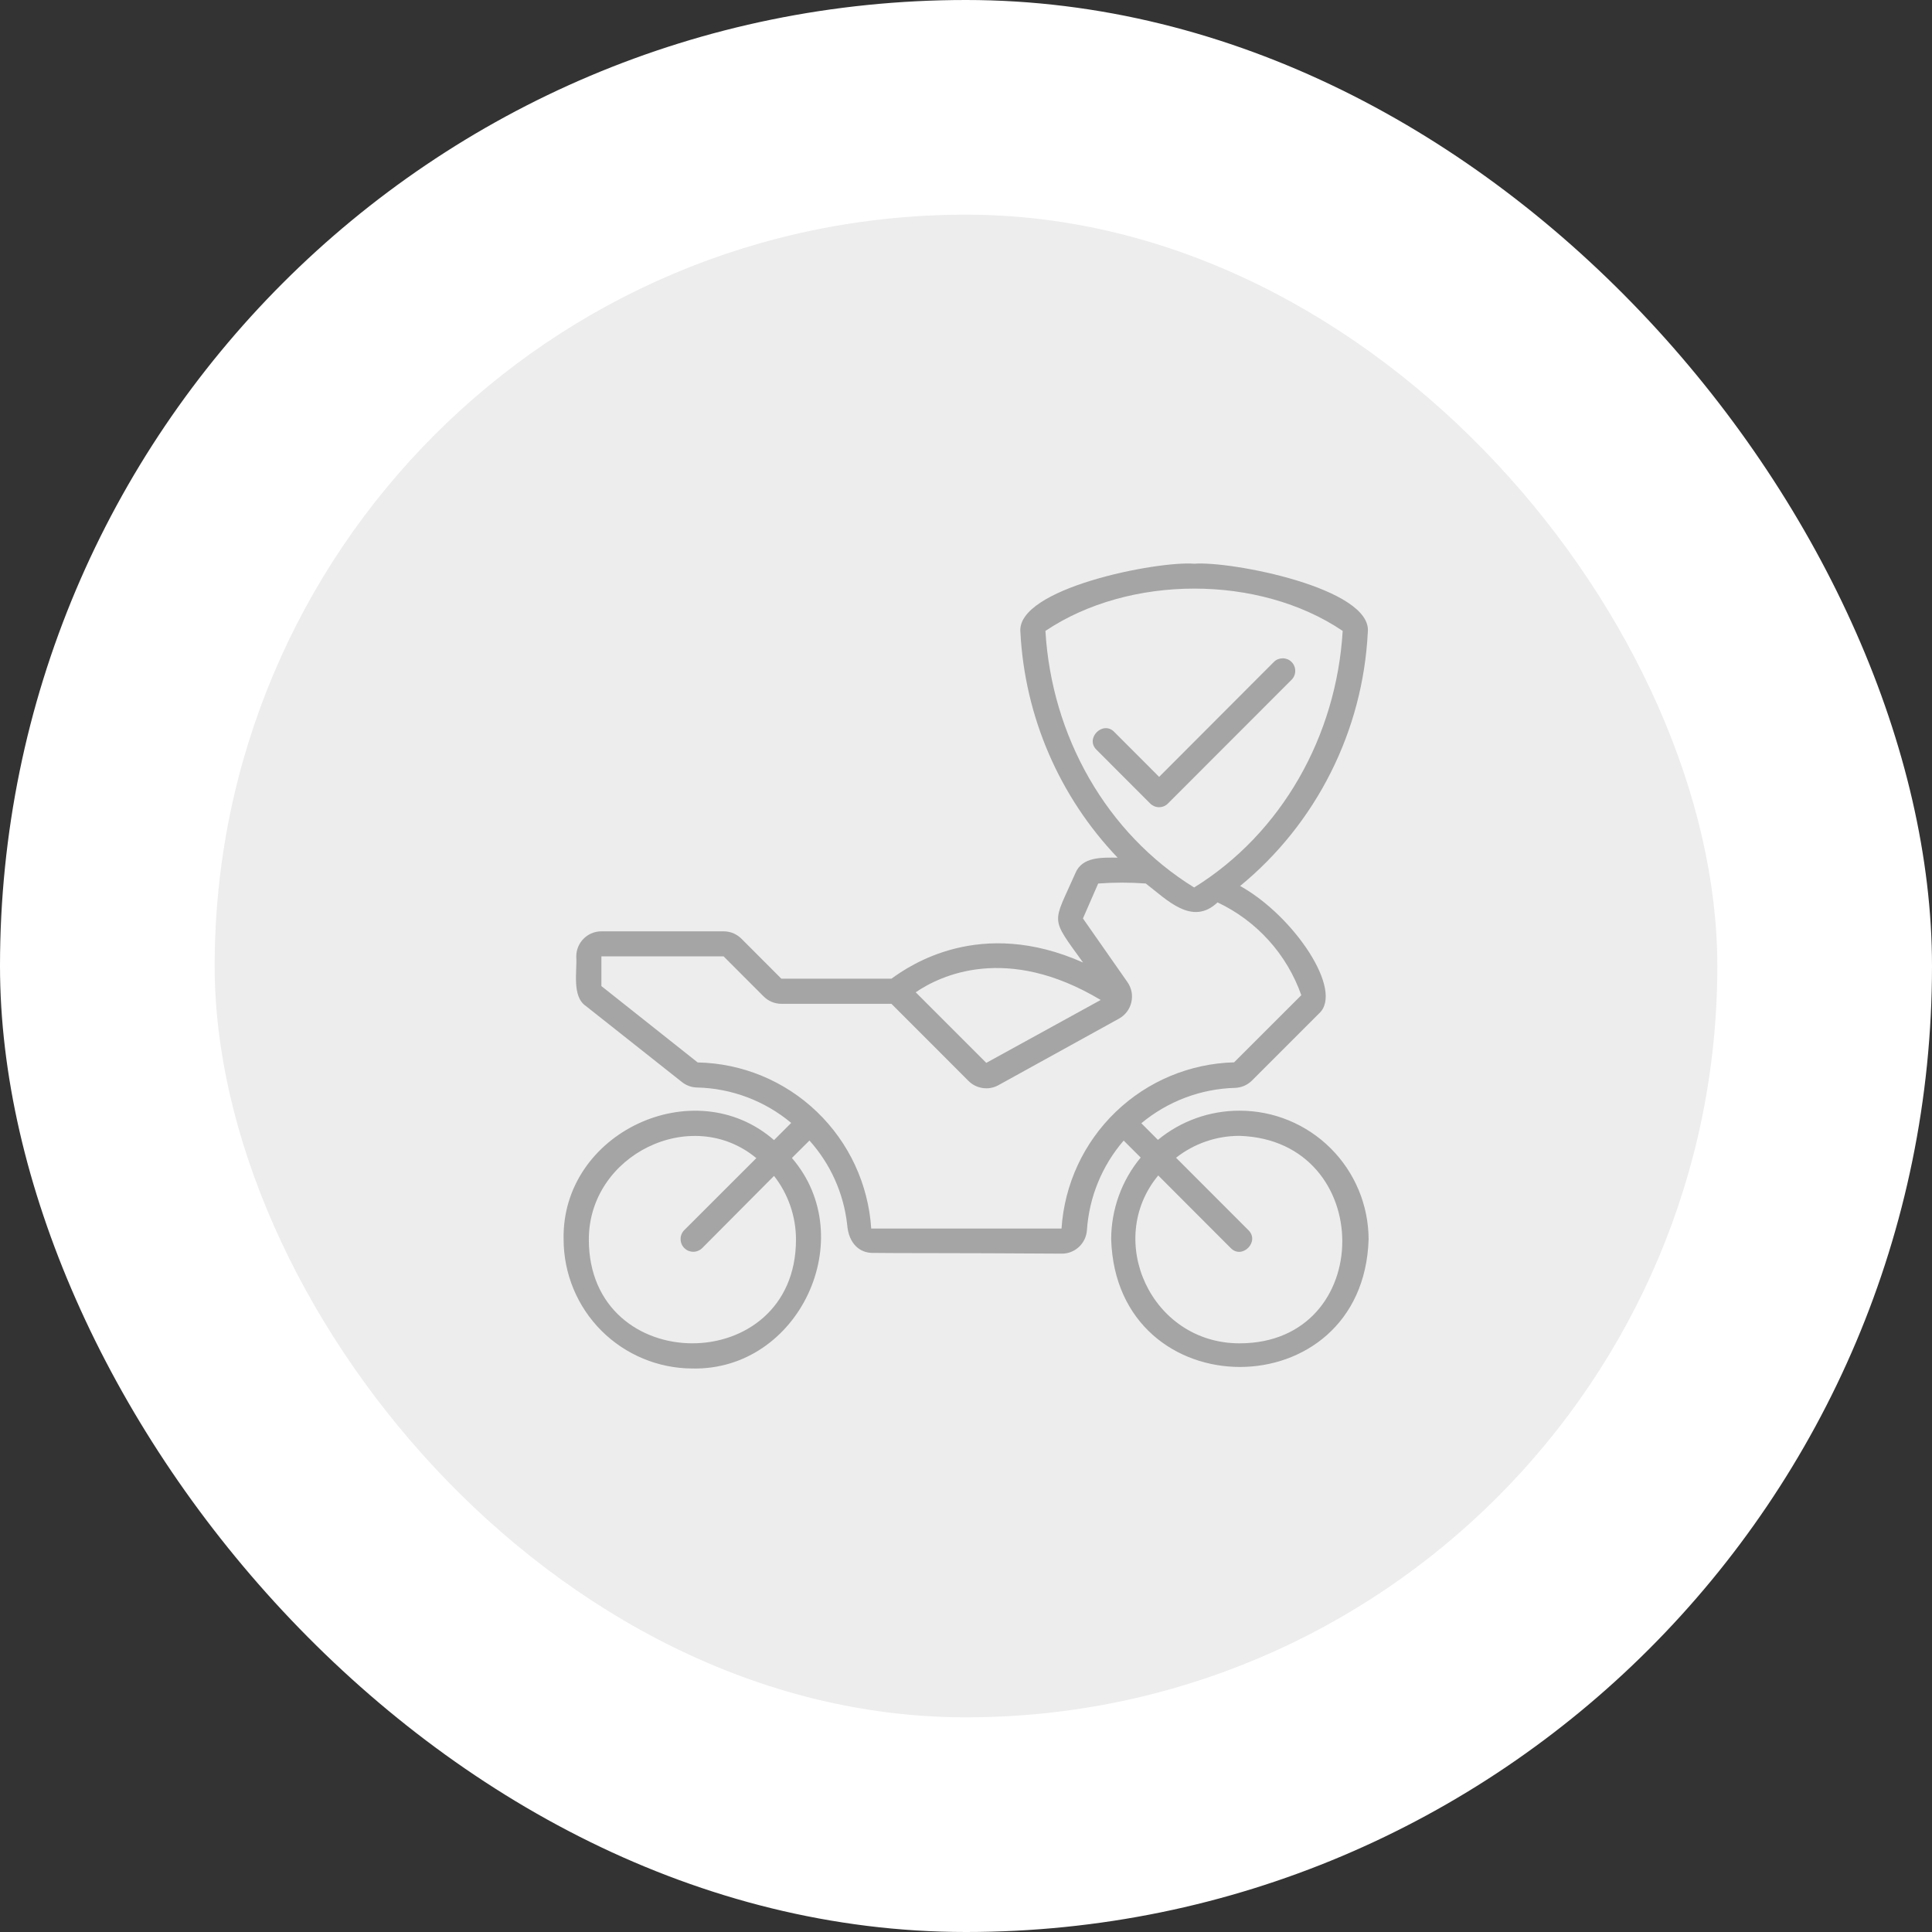 <svg width="36" height="36" viewBox="0 0 36 36" fill="none" xmlns="http://www.w3.org/2000/svg">
<rect x="0" y="0" width="36" height="36" fill="#333333" stroke="none"/>
<rect width="36" height="36" rx="18" fill="white"/>
<rect x="4" y="4" width="28" height="28" rx="14" fill="#EDEDED"/>
<path d="M24.067 12.335C24.045 12.313 24.02 12.296 23.991 12.284C23.963 12.273 23.932 12.267 23.901 12.267C23.871 12.267 23.84 12.273 23.812 12.284C23.783 12.296 23.758 12.313 23.736 12.335L21.599 14.476L20.763 13.639C20.553 13.421 20.213 13.756 20.432 13.971L21.432 14.972C21.454 14.994 21.48 15.011 21.508 15.023C21.537 15.035 21.567 15.041 21.598 15.041C21.629 15.041 21.659 15.035 21.688 15.023C21.716 15.011 21.742 14.994 21.763 14.972L24.067 12.666C24.111 12.622 24.135 12.562 24.135 12.501C24.135 12.439 24.111 12.379 24.067 12.335Z" fill="#A5A5A5"/>
<path d="M23.097 20.696C22.542 20.695 22.004 20.887 21.576 21.24L21.267 20.93C21.758 20.522 22.372 20.289 23.01 20.271C23.13 20.268 23.243 20.219 23.328 20.135L24.579 18.884C25.047 18.46 24.111 17.066 23.108 16.509C23.812 15.931 24.387 15.211 24.796 14.397C25.206 13.583 25.441 12.693 25.487 11.782C25.578 10.962 22.938 10.45 22.252 10.504C21.561 10.449 18.924 10.964 19.014 11.783C19.096 13.354 19.739 14.844 20.825 15.981C20.545 15.981 20.164 15.955 20.036 16.275C19.616 17.231 19.556 17.069 20.181 17.935C18.258 17.08 16.946 17.994 16.611 18.236H14.559L13.815 17.491C13.771 17.448 13.719 17.413 13.663 17.389C13.606 17.366 13.545 17.354 13.483 17.354H11.206C11.082 17.354 10.963 17.403 10.875 17.491C10.787 17.579 10.738 17.698 10.738 17.823C10.756 18.088 10.652 18.566 10.915 18.744L12.709 20.164C12.789 20.227 12.887 20.262 12.989 20.264C13.631 20.279 14.25 20.512 14.743 20.924L14.423 21.244C12.94 19.95 10.458 21.103 10.502 23.098C10.504 23.735 10.756 24.345 11.206 24.795C11.656 25.245 12.265 25.498 12.901 25.5C14.89 25.542 16.042 23.07 14.756 21.577L15.083 21.252C15.473 21.686 15.719 22.232 15.785 22.813C15.814 23.194 16.036 23.344 16.253 23.346C16.721 23.353 17.691 23.346 19.785 23.36C19.903 23.361 20.017 23.316 20.104 23.235C20.191 23.155 20.244 23.044 20.253 22.926C20.294 22.308 20.534 21.721 20.938 21.253L21.255 21.569C20.9 21.997 20.706 22.536 20.705 23.092C20.804 26.263 25.404 26.266 25.502 23.092C25.5 22.455 25.245 21.845 24.794 21.396C24.343 20.947 23.733 20.695 23.097 20.696ZM19.48 11.756C21.043 10.708 23.458 10.702 25.019 11.756C24.902 13.721 23.878 15.53 22.251 16.537C20.618 15.53 19.596 13.72 19.48 11.756ZM20.51 18.633L18.378 19.805L17.063 18.49C17.516 18.179 18.756 17.582 20.51 18.633ZM14.832 23.098C14.832 25.675 10.972 25.675 10.972 23.098C10.97 21.516 12.887 20.579 14.093 21.58L12.75 22.922C12.728 22.944 12.711 22.97 12.699 22.999C12.687 23.028 12.681 23.059 12.682 23.09C12.682 23.121 12.688 23.151 12.7 23.18C12.712 23.209 12.73 23.235 12.752 23.257C12.774 23.278 12.8 23.296 12.829 23.308C12.857 23.319 12.888 23.325 12.919 23.325C12.95 23.325 12.981 23.319 13.009 23.306C13.038 23.294 13.064 23.277 13.086 23.255L14.423 21.911C14.688 22.25 14.832 22.668 14.832 23.098ZM19.78 22.892H16.234C16.18 22.064 15.818 21.287 15.219 20.714C14.62 20.14 13.828 19.813 13 19.797L11.206 18.374V17.82H13.483L14.227 18.565C14.271 18.609 14.322 18.644 14.379 18.668C14.436 18.692 14.497 18.704 14.559 18.705H16.611L18.047 20.142C18.119 20.214 18.212 20.26 18.313 20.274C18.413 20.289 18.515 20.27 18.604 20.221L20.852 18.98C20.909 18.948 20.959 18.905 20.999 18.852C21.038 18.8 21.067 18.739 21.081 18.675C21.096 18.611 21.097 18.545 21.085 18.48C21.072 18.416 21.046 18.354 21.008 18.3L20.179 17.114L20.463 16.463C20.758 16.441 21.055 16.441 21.35 16.463C21.742 16.763 22.213 17.264 22.687 16.815C23.049 16.985 23.373 17.226 23.641 17.523C23.909 17.819 24.115 18.167 24.248 18.544L22.996 19.795C22.171 19.817 21.384 20.146 20.789 20.719C20.194 21.292 19.834 22.067 19.78 22.892ZM23.097 25.031C21.451 25.031 20.58 23.111 21.582 21.903L22.932 23.255C23.143 23.474 23.48 23.138 23.263 22.923L21.914 21.573C22.251 21.308 22.668 21.164 23.097 21.165C25.649 21.246 25.651 25.031 23.097 25.031Z" fill="#A5A5A5"/>
</svg>
